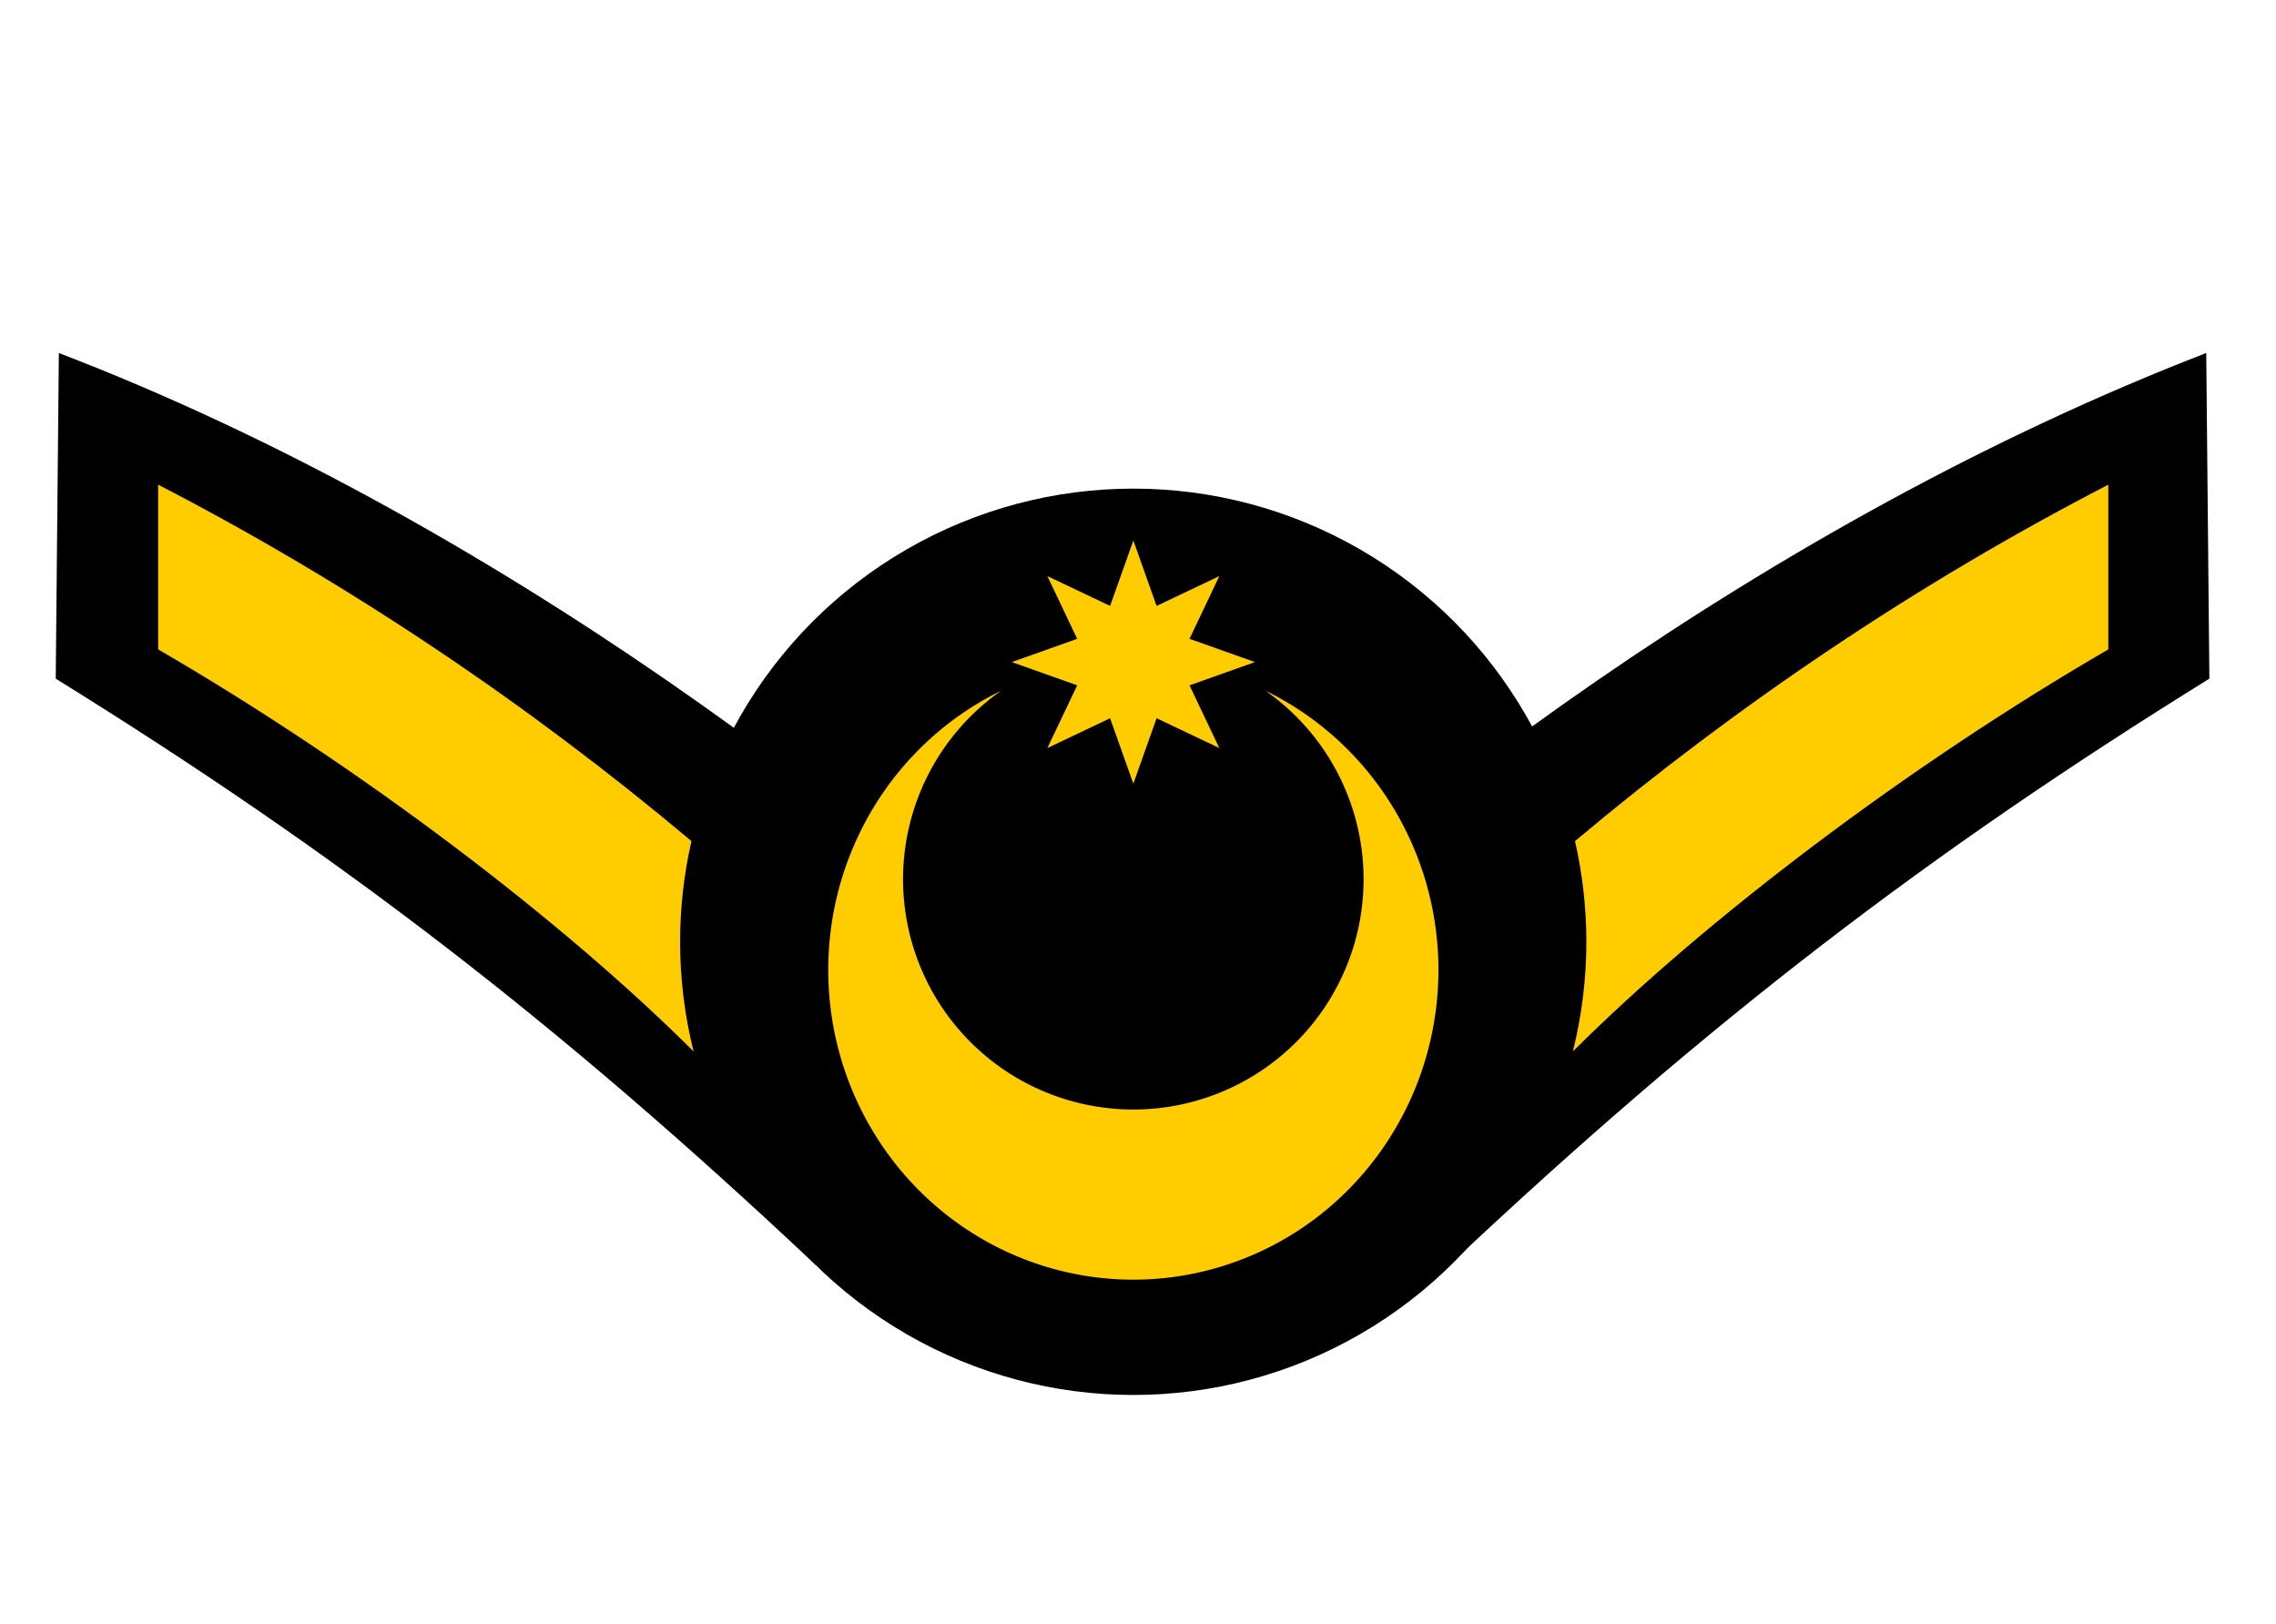 <?xml version="1.0" encoding="UTF-8" standalone="no"?>
<svg
   xmlns:dc="http://purl.org/dc/elements/1.1/"
   xmlns:cc="http://creativecommons.org/ns#"
   xmlns:rdf="http://www.w3.org/1999/02/22-rdf-syntax-ns#"
   xmlns:svg="http://www.w3.org/2000/svg"
   xmlns="http://www.w3.org/2000/svg"
   xmlns:sodipodi="http://sodipodi.sourceforge.net/DTD/sodipodi-0.dtd"
   xmlns:inkscape="http://www.inkscape.org/namespaces/inkscape"
   width="118.601mm"
   height="84.65mm"
   viewBox="0 0 118.601 84.65"
   version="1.1"
   id="svg474"
   inkscape:version="1.0.1 (3bc2e813f5, 2020-09-07)"
   sodipodi:docname="OR-7 AZE NAVY.svg">
  <defs
     id="defs468" />
  <sodipodi:namedview
     id="base"
     pagecolor="#ffffff"
     bordercolor="#666666"
     borderopacity="1.0"
     inkscape:pageopacity="0.0"
     inkscape:pageshadow="2"
     inkscape:zoom="2.6122004"
     inkscape:cx="256.06094"
     inkscape:cy="84.306233"
     inkscape:document-units="mm"
     inkscape:current-layer="layer1"
     inkscape:document-rotation="0"
     showgrid="false"
     fit-margin-top="0"
     fit-margin-left="0"
     fit-margin-right="0"
     fit-margin-bottom="0"
     inkscape:window-width="1920"
     inkscape:window-height="1001"
     inkscape:window-x="-9"
     inkscape:window-y="-9"
     inkscape:window-maximized="1" />
  <g
     inkscape:label="Livello 1"
     inkscape:groupmode="layer"
     id="layer1"
     transform="translate(-44.287,-26.232)">
    <path
       id="path198"
       style="fill:#000000;fill-opacity:1;stroke:none;stroke-width:0.114px;stroke-linecap:butt;stroke-linejoin:miter;stroke-opacity:1"
       d="m 47.354,44.629 -0.163,16.971 c 14.632,9.069 26.077,17.817 39.623,30.577 l 1.262,-28.677 15.227,18.249 C 90.608,69.05 69.757,53.212 47.354,44.629 Z m 55.95,37.12 15.227,-18.249 1.262,28.677 c 13.546,-12.76 24.992,-21.508 39.623,-30.577 l -0.163,-16.971 c -22.746,8.788 -43.3,24.394 -55.95,37.12 z"
       sodipodi:nodetypes="cccccccccccc" />
    <circle
       style="fill:#000000;fill-opacity:1;stroke:none;stroke-width:0.114"
       id="circle200"
       cx="103.345"
       cy="75.313"
       r="23.617" />
    <path
       id="path202"
       style="fill:#ffcc00;stroke:none;stroke-width:0.114px;stroke-linecap:butt;stroke-linejoin:miter;stroke-opacity:1"
       d="m 52.528,51.491 v 8.584 c 10.537,6.118 21.057,14.122 27.901,20.952 -0.466,-1.869 -0.702,-3.788 -0.702,-5.714 1e-4,-1.766 0.198,-3.526 0.591,-5.247 -8.397,-7.059 -17.802,-13.415 -27.79,-18.575 z m 101.622,0 c -9.988,5.16 -19.393,11.516 -27.79,18.575 0.392,1.722 0.591,3.482 0.591,5.247 -1e-4,1.926 -0.236,3.845 -0.702,5.714 6.844,-6.831 17.364,-14.834 27.901,-20.952 z"
       sodipodi:nodetypes="cccccccccccc" />
    <path
       sodipodi:type="star"
       style="fill:#ffcc00;fill-rule:evenodd;stroke:none;stroke-width:0.114"
       id="path204"
       sodipodi:sides="8"
       sodipodi:cx="103.34466"
       sodipodi:cy="60.736229"
       sodipodi:r1="6.3353524"
       sodipodi:r2="3.167676"
       sodipodi:arg1="2.3561945"
       sodipodi:arg2="2.7488936"
       inkscape:flatsided="false"
       inkscape:rounded="0"
       inkscape:randomized="0"
       d="m 98.865,65.216 1.553,-3.268 -3.409,-1.212 3.409,-1.212 -1.553,-3.268 3.268,1.553 1.212,-3.409 1.212,3.409 3.268,-1.553 -1.553,3.268 3.409,1.212 -3.409,1.212 1.553,3.268 -3.268,-1.553 -1.212,3.409 -1.212,-3.409 z"
       inkscape:transform-center-y="-7.2110329e-06"
       inkscape:transform-center-x="-1.4772117e-06" />
    <path
       id="path206"
       style="fill:#ffcc00;stroke:none;stroke-width:0.077"
       d="m 110.229,62.228 a 11.999,11.999 0 0 1 5.114,9.827 11.999,11.999 0 0 1 -11.999,11.999 11.999,11.999 0 0 1 -11.999,-11.999 11.999,11.999 0 0 1 5.113,-9.827 15.899,16.143 0 0 0 -9.012,14.55 15.899,16.143 0 0 0 15.898,16.143 15.899,16.143 0 0 0 15.899,-16.143 15.899,16.143 0 0 0 -9.014,-14.551 z" />
  </g>
</svg>
